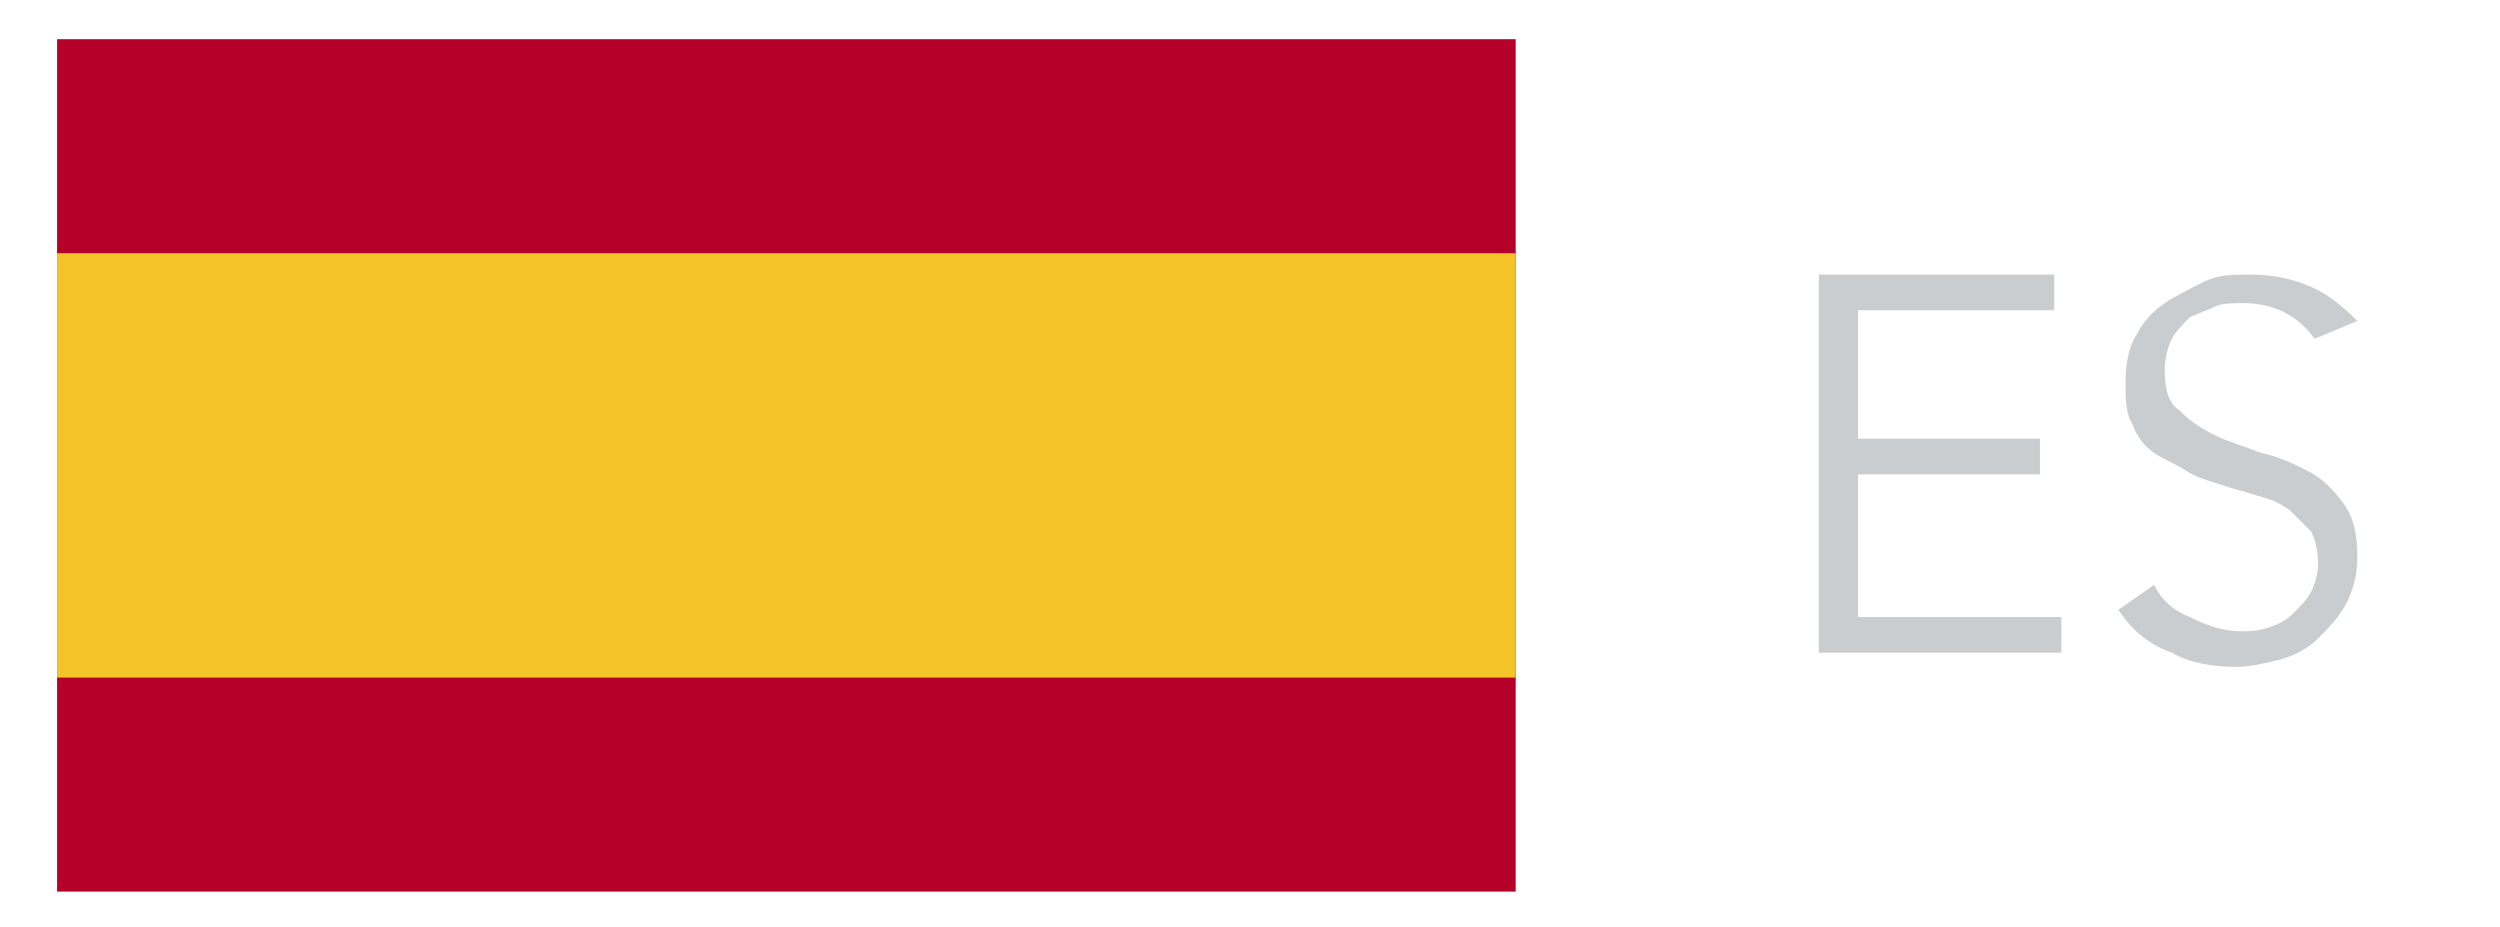 <?xml version="1.0" encoding="utf-8"?>
<!-- Generator: Adobe Illustrator 26.0.0, SVG Export Plug-In . SVG Version: 6.00 Build 0)  -->
<svg version="1.1" id="Capa_1" xmlns="http://www.w3.org/2000/svg" xmlns:xlink="http://www.w3.org/1999/xlink" x="0px" y="0px"
	 viewBox="0 0 70.1 26" style="enable-background:new 0 0 70.1 26;" xml:space="preserve">
<style type="text/css">
	.st0{fill:#CACDD0;}
	.st1{clip-path:url(#SVGID_00000020373229429827963130000013911186377778104488_);}
	.st2{clip-path:url(#SVGID_00000103966660841393513430000001456014498408838024_);fill:#B5002A;}
	.st3{clip-path:url(#SVGID_00000103966660841393513430000001456014498408838024_);fill:#F4C327;}
	.st4{clip-path:url(#SVGID_00000103966660841393513430000001456014498408838024_);}
</style>
<rect x="2.3" y="9.2" class="st0" width="39.6" height="7.8"/>
<rect x="2.3" y="1.4" class="st0" width="39.6" height="7.8"/>
<rect x="2.3" y="17" class="st0" width="39.6" height="7.8"/>
<g>
	<g>
		<defs>
			<rect id="SVGID_1_" x="1.6" y="1.1" width="40.9" height="23.9"/>
		</defs>
		<clipPath id="SVGID_00000140710921230808547570000012098675311620468405_">
			<use xlink:href="#SVGID_1_"  style="overflow:visible;"/>
		</clipPath>
		<g style="clip-path:url(#SVGID_00000140710921230808547570000012098675311620468405_);">
			<defs>
				<rect id="SVGID_00000095309665678949988490000002517840990226968977_" x="1.6" y="1.1" width="40.9" height="23.9"/>
			</defs>
			<clipPath id="SVGID_00000045615257056464090500000011893272969605665178_">
				<use xlink:href="#SVGID_00000095309665678949988490000002517840990226968977_"  style="overflow:visible;"/>
			</clipPath>
			
				<rect x="1.6" y="1.1" style="clip-path:url(#SVGID_00000045615257056464090500000011893272969605665178_);fill:#B5002A;" width="40.9" height="23.9"/>
			
				<rect x="1.6" y="7.1" style="clip-path:url(#SVGID_00000045615257056464090500000011893272969605665178_);fill:#F4C327;" width="40.9" height="11.9"/>
			<g style="clip-path:url(#SVGID_00000045615257056464090500000011893272969605665178_);">
				<defs>
					<rect id="SVGID_00000039121715409571730430000007340060519702280108_" x="1.6" y="1.1" width="40.9" height="23.9"/>
				</defs>
				<clipPath id="SVGID_00000100359855351341860380000013605168634731020703_">
					<use xlink:href="#SVGID_00000039121715409571730430000007340060519702280108_"  style="overflow:visible;"/>
				</clipPath>
			</g>
		</g>
	</g>
</g>
<g>
	<g>
		<path class="st0" d="M52.1,17.3h5.7v1H51V7.7h6.6v1h-5.5v3.6h5.1v1h-5.1V17.3z"/>
		<path class="st0" d="M64.9,9.5c-0.5-0.7-1.2-1-2-1c-0.3,0-0.6,0-0.8,0.1s-0.5,0.2-0.7,0.3c-0.2,0.2-0.4,0.4-0.5,0.6
			c-0.1,0.2-0.2,0.5-0.2,0.9c0,0.5,0.1,0.9,0.4,1.1c0.3,0.3,0.6,0.5,1,0.7c0.4,0.2,0.8,0.3,1.3,0.5c0.5,0.1,0.9,0.3,1.3,0.5
			c0.4,0.2,0.7,0.5,1,0.9c0.3,0.4,0.4,0.9,0.4,1.5c0,0.5-0.1,0.9-0.3,1.3c-0.2,0.4-0.5,0.7-0.8,1s-0.7,0.5-1.1,0.6
			c-0.4,0.1-0.8,0.2-1.2,0.2c-0.6,0-1.3-0.1-1.8-0.4c-0.6-0.2-1.1-0.6-1.5-1.2l1-0.7c0.2,0.4,0.5,0.7,1,0.9c0.4,0.2,0.9,0.4,1.4,0.4
			c0.3,0,0.5,0,0.8-0.1c0.3-0.1,0.5-0.2,0.7-0.4c0.2-0.2,0.4-0.4,0.5-0.6c0.1-0.2,0.2-0.5,0.2-0.8c0-0.4-0.1-0.7-0.2-0.9
			c-0.2-0.2-0.4-0.4-0.6-0.6c-0.3-0.2-0.5-0.3-0.9-0.4c-0.3-0.1-0.7-0.2-1-0.3c-0.3-0.1-0.7-0.2-1-0.4s-0.6-0.3-0.9-0.5
			c-0.3-0.2-0.5-0.5-0.6-0.8c-0.2-0.3-0.2-0.7-0.2-1.2c0-0.5,0.1-1,0.3-1.3c0.2-0.4,0.5-0.7,0.8-0.9c0.3-0.2,0.7-0.4,1.1-0.6
			s0.8-0.2,1.3-0.2c0.6,0,1.1,0.1,1.6,0.3s0.9,0.5,1.4,1L64.9,9.5z"/>
	</g>
</g>
<g>
</g>
<g>
</g>
<g>
</g>
<g>
</g>
<g>
</g>
<g>
</g>
<g>
</g>
<g>
</g>
<g>
</g>
<g>
</g>
<g>
</g>
<g>
</g>
<g>
</g>
<g>
</g>
<g>
</g>
</svg>
